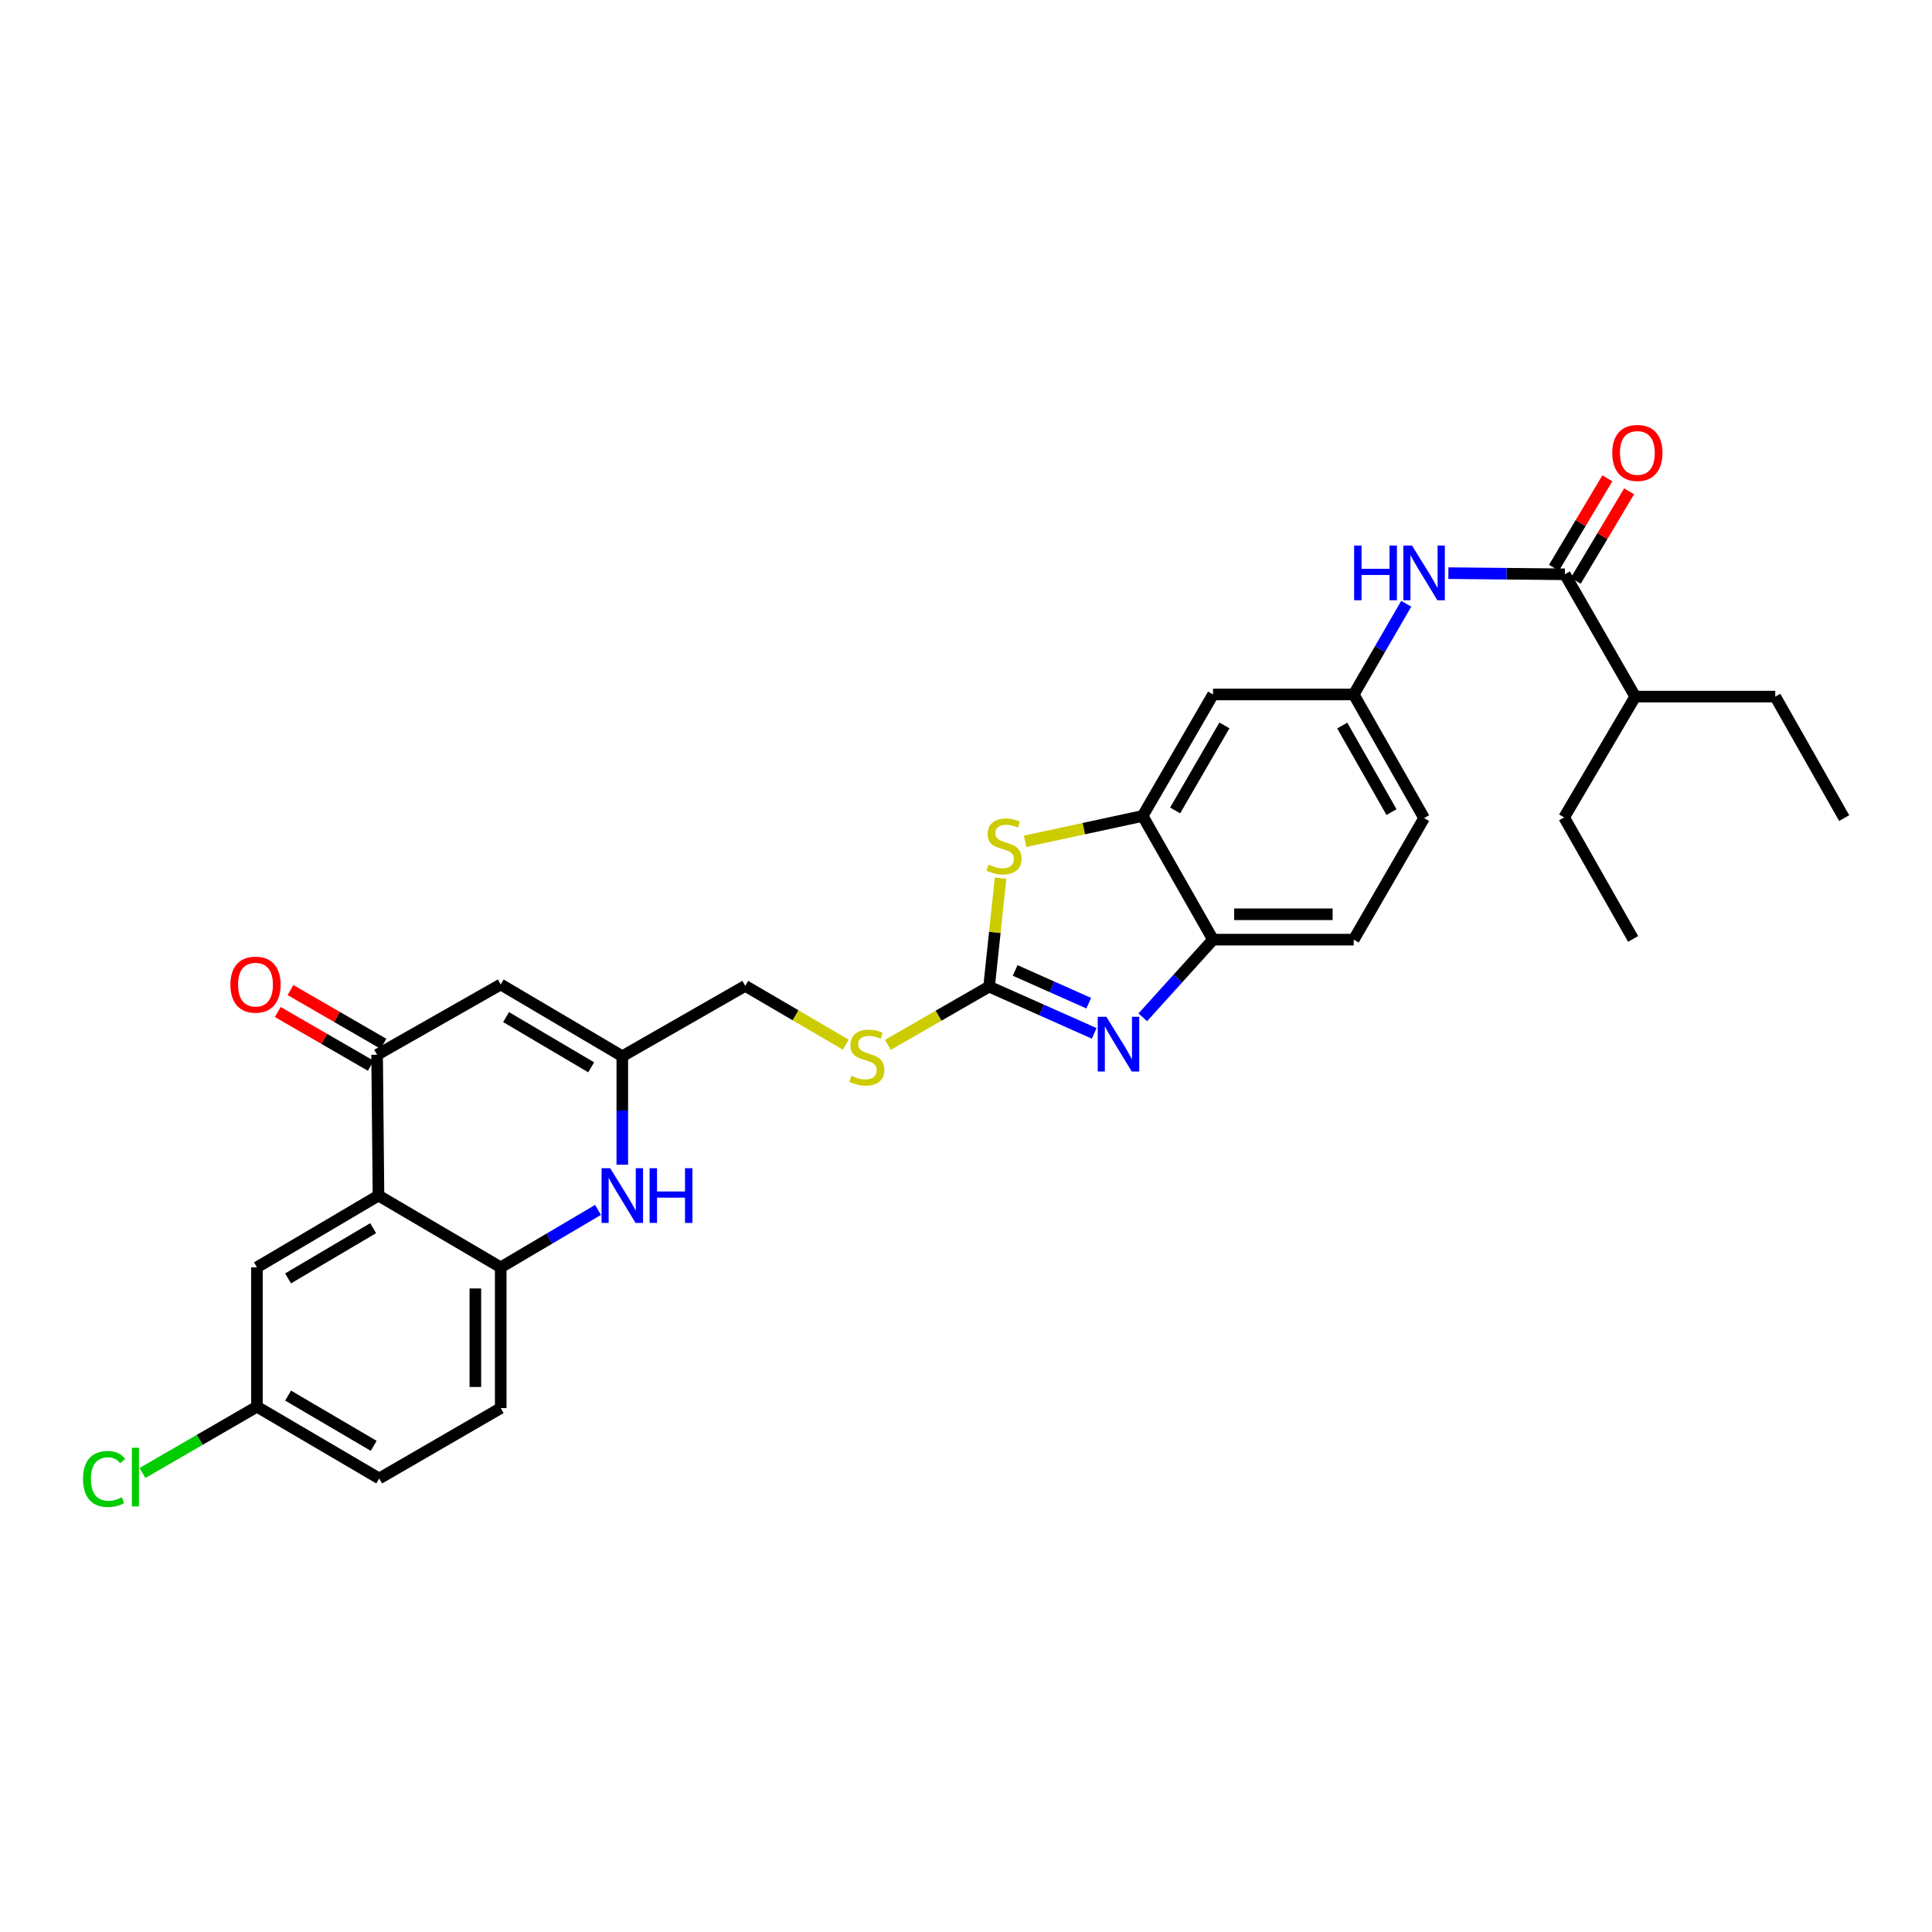 <?xml version='1.0' encoding='iso-8859-1'?>
<svg version='1.1' baseProfile='full'
              xmlns='http://www.w3.org/2000/svg'
                      xmlns:rdkit='http://www.rdkit.org/xml'
                      xmlns:xlink='http://www.w3.org/1999/xlink'
                  xml:space='preserve'
width='1000px' height='1000px' viewBox='0 0 1000 1000'>
<!-- END OF HEADER -->
<rect style='opacity:1.0;fill:#FFFFFF;stroke:none' width='1000' height='1000' x='0' y='0'> </rect>
<path class='bond-0' d='M 511.947,510.666 L 539.15,522.769' style='fill:none;fill-rule:evenodd;stroke:#000000;stroke-width:6px;stroke-linecap:butt;stroke-linejoin:miter;stroke-opacity:1' />
<path class='bond-0' d='M 539.15,522.769 L 566.353,534.872' style='fill:none;fill-rule:evenodd;stroke:#0000FF;stroke-width:6px;stroke-linecap:butt;stroke-linejoin:miter;stroke-opacity:1' />
<path class='bond-0' d='M 525.444,502.303 L 544.486,510.775' style='fill:none;fill-rule:evenodd;stroke:#000000;stroke-width:6px;stroke-linecap:butt;stroke-linejoin:miter;stroke-opacity:1' />
<path class='bond-0' d='M 544.486,510.775 L 563.528,519.247' style='fill:none;fill-rule:evenodd;stroke:#0000FF;stroke-width:6px;stroke-linecap:butt;stroke-linejoin:miter;stroke-opacity:1' />
<path class='bond-2' d='M 511.947,510.666 L 514.922,482.593' style='fill:none;fill-rule:evenodd;stroke:#000000;stroke-width:6px;stroke-linecap:butt;stroke-linejoin:miter;stroke-opacity:1' />
<path class='bond-2' d='M 514.922,482.593 L 517.898,454.521' style='fill:none;fill-rule:evenodd;stroke:#CCCC00;stroke-width:6px;stroke-linecap:butt;stroke-linejoin:miter;stroke-opacity:1' />
<path class='bond-13' d='M 511.947,510.666 L 485.758,525.742' style='fill:none;fill-rule:evenodd;stroke:#000000;stroke-width:6px;stroke-linecap:butt;stroke-linejoin:miter;stroke-opacity:1' />
<path class='bond-13' d='M 485.758,525.742 L 459.57,540.817' style='fill:none;fill-rule:evenodd;stroke:#CCCC00;stroke-width:6px;stroke-linecap:butt;stroke-linejoin:miter;stroke-opacity:1' />
<path class='bond-10' d='M 591.489,526.574 L 609.676,506.466' style='fill:none;fill-rule:evenodd;stroke:#0000FF;stroke-width:6px;stroke-linecap:butt;stroke-linejoin:miter;stroke-opacity:1' />
<path class='bond-10' d='M 609.676,506.466 L 627.862,486.359' style='fill:none;fill-rule:evenodd;stroke:#000000;stroke-width:6px;stroke-linecap:butt;stroke-linejoin:miter;stroke-opacity:1' />
<path class='bond-1' d='M 195.903,618.822 L 195.189,545.95' style='fill:none;fill-rule:evenodd;stroke:#000000;stroke-width:6px;stroke-linecap:butt;stroke-linejoin:miter;stroke-opacity:1' />
<path class='bond-15' d='M 195.903,618.822 L 132.986,655.972' style='fill:none;fill-rule:evenodd;stroke:#000000;stroke-width:6px;stroke-linecap:butt;stroke-linejoin:miter;stroke-opacity:1' />
<path class='bond-15' d='M 193.14,635.698 L 149.099,661.704' style='fill:none;fill-rule:evenodd;stroke:#000000;stroke-width:6px;stroke-linecap:butt;stroke-linejoin:miter;stroke-opacity:1' />
<path class='bond-32' d='M 195.903,618.822 L 259.17,655.972' style='fill:none;fill-rule:evenodd;stroke:#000000;stroke-width:6px;stroke-linecap:butt;stroke-linejoin:miter;stroke-opacity:1' />
<path class='bond-7' d='M 530.585,435.455 L 561.009,428.894' style='fill:none;fill-rule:evenodd;stroke:#CCCC00;stroke-width:6px;stroke-linecap:butt;stroke-linejoin:miter;stroke-opacity:1' />
<path class='bond-7' d='M 561.009,428.894 L 591.433,422.333' style='fill:none;fill-rule:evenodd;stroke:#000000;stroke-width:6px;stroke-linecap:butt;stroke-linejoin:miter;stroke-opacity:1' />
<path class='bond-3' d='M 195.189,545.95 L 259.17,509.565' style='fill:none;fill-rule:evenodd;stroke:#000000;stroke-width:6px;stroke-linecap:butt;stroke-linejoin:miter;stroke-opacity:1' />
<path class='bond-16' d='M 198.474,540.267 L 174.413,526.358' style='fill:none;fill-rule:evenodd;stroke:#000000;stroke-width:6px;stroke-linecap:butt;stroke-linejoin:miter;stroke-opacity:1' />
<path class='bond-16' d='M 174.413,526.358 L 150.352,512.448' style='fill:none;fill-rule:evenodd;stroke:#FF0000;stroke-width:6px;stroke-linecap:butt;stroke-linejoin:miter;stroke-opacity:1' />
<path class='bond-16' d='M 191.904,551.632 L 167.843,537.723' style='fill:none;fill-rule:evenodd;stroke:#000000;stroke-width:6px;stroke-linecap:butt;stroke-linejoin:miter;stroke-opacity:1' />
<path class='bond-16' d='M 167.843,537.723 L 143.782,523.813' style='fill:none;fill-rule:evenodd;stroke:#FF0000;stroke-width:6px;stroke-linecap:butt;stroke-linejoin:miter;stroke-opacity:1' />
<path class='bond-4' d='M 322.102,602.859 L 322.102,574.784' style='fill:none;fill-rule:evenodd;stroke:#0000FF;stroke-width:6px;stroke-linecap:butt;stroke-linejoin:miter;stroke-opacity:1' />
<path class='bond-4' d='M 322.102,574.784 L 322.102,546.708' style='fill:none;fill-rule:evenodd;stroke:#000000;stroke-width:6px;stroke-linecap:butt;stroke-linejoin:miter;stroke-opacity:1' />
<path class='bond-6' d='M 309.535,626.24 L 284.353,641.106' style='fill:none;fill-rule:evenodd;stroke:#0000FF;stroke-width:6px;stroke-linecap:butt;stroke-linejoin:miter;stroke-opacity:1' />
<path class='bond-6' d='M 284.353,641.106 L 259.17,655.972' style='fill:none;fill-rule:evenodd;stroke:#000000;stroke-width:6px;stroke-linecap:butt;stroke-linejoin:miter;stroke-opacity:1' />
<path class='bond-5' d='M 259.17,509.565 L 322.102,546.708' style='fill:none;fill-rule:evenodd;stroke:#000000;stroke-width:6px;stroke-linecap:butt;stroke-linejoin:miter;stroke-opacity:1' />
<path class='bond-5' d='M 261.938,526.442 L 305.99,552.442' style='fill:none;fill-rule:evenodd;stroke:#000000;stroke-width:6px;stroke-linecap:butt;stroke-linejoin:miter;stroke-opacity:1' />
<path class='bond-18' d='M 259.17,655.972 L 259.17,728.83' style='fill:none;fill-rule:evenodd;stroke:#000000;stroke-width:6px;stroke-linecap:butt;stroke-linejoin:miter;stroke-opacity:1' />
<path class='bond-18' d='M 246.043,666.901 L 246.043,717.901' style='fill:none;fill-rule:evenodd;stroke:#000000;stroke-width:6px;stroke-linecap:butt;stroke-linejoin:miter;stroke-opacity:1' />
<path class='bond-12' d='M 591.433,422.333 L 627.862,359.453' style='fill:none;fill-rule:evenodd;stroke:#000000;stroke-width:6px;stroke-linecap:butt;stroke-linejoin:miter;stroke-opacity:1' />
<path class='bond-12' d='M 608.256,419.482 L 633.756,375.465' style='fill:none;fill-rule:evenodd;stroke:#000000;stroke-width:6px;stroke-linecap:butt;stroke-linejoin:miter;stroke-opacity:1' />
<path class='bond-30' d='M 591.433,422.333 L 627.862,486.359' style='fill:none;fill-rule:evenodd;stroke:#000000;stroke-width:6px;stroke-linecap:butt;stroke-linejoin:miter;stroke-opacity:1' />
<path class='bond-8' d='M 322.102,546.708 L 385.741,510.28' style='fill:none;fill-rule:evenodd;stroke:#000000;stroke-width:6px;stroke-linecap:butt;stroke-linejoin:miter;stroke-opacity:1' />
<path class='bond-9' d='M 809.969,297.25 L 779.821,296.955' style='fill:none;fill-rule:evenodd;stroke:#000000;stroke-width:6px;stroke-linecap:butt;stroke-linejoin:miter;stroke-opacity:1' />
<path class='bond-9' d='M 779.821,296.955 L 749.673,296.659' style='fill:none;fill-rule:evenodd;stroke:#0000FF;stroke-width:6px;stroke-linecap:butt;stroke-linejoin:miter;stroke-opacity:1' />
<path class='bond-17' d='M 815.605,300.614 L 829.42,277.462' style='fill:none;fill-rule:evenodd;stroke:#000000;stroke-width:6px;stroke-linecap:butt;stroke-linejoin:miter;stroke-opacity:1' />
<path class='bond-17' d='M 829.42,277.462 L 843.235,254.31' style='fill:none;fill-rule:evenodd;stroke:#FF0000;stroke-width:6px;stroke-linecap:butt;stroke-linejoin:miter;stroke-opacity:1' />
<path class='bond-17' d='M 804.332,293.887 L 818.147,270.735' style='fill:none;fill-rule:evenodd;stroke:#000000;stroke-width:6px;stroke-linecap:butt;stroke-linejoin:miter;stroke-opacity:1' />
<path class='bond-17' d='M 818.147,270.735 L 831.962,247.583' style='fill:none;fill-rule:evenodd;stroke:#FF0000;stroke-width:6px;stroke-linecap:butt;stroke-linejoin:miter;stroke-opacity:1' />
<path class='bond-21' d='M 809.969,297.25 L 846.397,360.561' style='fill:none;fill-rule:evenodd;stroke:#000000;stroke-width:6px;stroke-linecap:butt;stroke-linejoin:miter;stroke-opacity:1' />
<path class='bond-19' d='M 627.862,486.359 L 700.683,486.359' style='fill:none;fill-rule:evenodd;stroke:#000000;stroke-width:6px;stroke-linecap:butt;stroke-linejoin:miter;stroke-opacity:1' />
<path class='bond-19' d='M 638.785,473.231 L 689.76,473.231' style='fill:none;fill-rule:evenodd;stroke:#000000;stroke-width:6px;stroke-linecap:butt;stroke-linejoin:miter;stroke-opacity:1' />
<path class='bond-11' d='M 727.86,312.513 L 714.271,335.983' style='fill:none;fill-rule:evenodd;stroke:#0000FF;stroke-width:6px;stroke-linecap:butt;stroke-linejoin:miter;stroke-opacity:1' />
<path class='bond-11' d='M 714.271,335.983 L 700.683,359.453' style='fill:none;fill-rule:evenodd;stroke:#000000;stroke-width:6px;stroke-linecap:butt;stroke-linejoin:miter;stroke-opacity:1' />
<path class='bond-14' d='M 627.862,359.453 L 700.683,359.453' style='fill:none;fill-rule:evenodd;stroke:#000000;stroke-width:6px;stroke-linecap:butt;stroke-linejoin:miter;stroke-opacity:1' />
<path class='bond-20' d='M 437.762,540.716 L 411.752,525.498' style='fill:none;fill-rule:evenodd;stroke:#CCCC00;stroke-width:6px;stroke-linecap:butt;stroke-linejoin:miter;stroke-opacity:1' />
<path class='bond-20' d='M 411.752,525.498 L 385.741,510.28' style='fill:none;fill-rule:evenodd;stroke:#000000;stroke-width:6px;stroke-linecap:butt;stroke-linejoin:miter;stroke-opacity:1' />
<path class='bond-31' d='M 700.683,359.453 L 737.111,423.442' style='fill:none;fill-rule:evenodd;stroke:#000000;stroke-width:6px;stroke-linecap:butt;stroke-linejoin:miter;stroke-opacity:1' />
<path class='bond-31' d='M 694.739,375.546 L 720.239,420.338' style='fill:none;fill-rule:evenodd;stroke:#000000;stroke-width:6px;stroke-linecap:butt;stroke-linejoin:miter;stroke-opacity:1' />
<path class='bond-22' d='M 132.986,655.972 L 132.986,728.108' style='fill:none;fill-rule:evenodd;stroke:#000000;stroke-width:6px;stroke-linecap:butt;stroke-linejoin:miter;stroke-opacity:1' />
<path class='bond-24' d='M 259.17,728.83 L 196.275,765.258' style='fill:none;fill-rule:evenodd;stroke:#000000;stroke-width:6px;stroke-linecap:butt;stroke-linejoin:miter;stroke-opacity:1' />
<path class='bond-23' d='M 700.683,486.359 L 737.111,423.442' style='fill:none;fill-rule:evenodd;stroke:#000000;stroke-width:6px;stroke-linecap:butt;stroke-linejoin:miter;stroke-opacity:1' />
<path class='bond-26' d='M 846.397,360.561 L 809.589,423.092' style='fill:none;fill-rule:evenodd;stroke:#000000;stroke-width:6px;stroke-linecap:butt;stroke-linejoin:miter;stroke-opacity:1' />
<path class='bond-27' d='M 846.397,360.561 L 918.875,360.561' style='fill:none;fill-rule:evenodd;stroke:#000000;stroke-width:6px;stroke-linecap:butt;stroke-linejoin:miter;stroke-opacity:1' />
<path class='bond-25' d='M 132.986,728.108 L 103.368,745.263' style='fill:none;fill-rule:evenodd;stroke:#000000;stroke-width:6px;stroke-linecap:butt;stroke-linejoin:miter;stroke-opacity:1' />
<path class='bond-25' d='M 103.368,745.263 L 73.749,762.418' style='fill:none;fill-rule:evenodd;stroke:#00CC00;stroke-width:6px;stroke-linecap:butt;stroke-linejoin:miter;stroke-opacity:1' />
<path class='bond-33' d='M 132.986,728.108 L 196.275,765.258' style='fill:none;fill-rule:evenodd;stroke:#000000;stroke-width:6px;stroke-linecap:butt;stroke-linejoin:miter;stroke-opacity:1' />
<path class='bond-33' d='M 149.125,722.359 L 193.427,748.365' style='fill:none;fill-rule:evenodd;stroke:#000000;stroke-width:6px;stroke-linecap:butt;stroke-linejoin:miter;stroke-opacity:1' />
<path class='bond-29' d='M 809.589,423.092 L 845.303,485.987' style='fill:none;fill-rule:evenodd;stroke:#000000;stroke-width:6px;stroke-linecap:butt;stroke-linejoin:miter;stroke-opacity:1' />
<path class='bond-28' d='M 918.875,360.561 L 954.545,423.442' style='fill:none;fill-rule:evenodd;stroke:#000000;stroke-width:6px;stroke-linecap:butt;stroke-linejoin:miter;stroke-opacity:1' />
<path  class='atom-1' d='M 572.666 526.305
L 581.946 541.305
Q 582.866 542.785, 584.346 545.465
Q 585.826 548.145, 585.906 548.305
L 585.906 526.305
L 589.666 526.305
L 589.666 554.625
L 585.786 554.625
L 575.826 538.225
Q 574.666 536.305, 573.426 534.105
Q 572.226 531.905, 571.866 531.225
L 571.866 554.625
L 568.186 554.625
L 568.186 526.305
L 572.666 526.305
' fill='#0000FF'/>
<path  class='atom-3' d='M 511.67 447.529
Q 511.99 447.649, 513.31 448.209
Q 514.63 448.769, 516.07 449.129
Q 517.55 449.449, 518.99 449.449
Q 521.67 449.449, 523.23 448.169
Q 524.79 446.849, 524.79 444.569
Q 524.79 443.009, 523.99 442.049
Q 523.23 441.089, 522.03 440.569
Q 520.83 440.049, 518.83 439.449
Q 516.31 438.689, 514.79 437.969
Q 513.31 437.249, 512.23 435.729
Q 511.19 434.209, 511.19 431.649
Q 511.19 428.089, 513.59 425.889
Q 516.03 423.689, 520.83 423.689
Q 524.11 423.689, 527.83 425.249
L 526.91 428.329
Q 523.51 426.929, 520.95 426.929
Q 518.19 426.929, 516.67 428.089
Q 515.15 429.209, 515.19 431.169
Q 515.19 432.689, 515.95 433.609
Q 516.75 434.529, 517.87 435.049
Q 519.03 435.569, 520.95 436.169
Q 523.51 436.969, 525.03 437.769
Q 526.55 438.569, 527.63 440.209
Q 528.75 441.809, 528.75 444.569
Q 528.75 448.489, 526.11 450.609
Q 523.51 452.689, 519.15 452.689
Q 516.63 452.689, 514.71 452.129
Q 512.83 451.609, 510.59 450.689
L 511.67 447.529
' fill='#CCCC00'/>
<path  class='atom-5' d='M 315.842 604.662
L 325.122 619.662
Q 326.042 621.142, 327.522 623.822
Q 329.002 626.502, 329.082 626.662
L 329.082 604.662
L 332.842 604.662
L 332.842 632.982
L 328.962 632.982
L 319.002 616.582
Q 317.842 614.662, 316.602 612.462
Q 315.402 610.262, 315.042 609.582
L 315.042 632.982
L 311.362 632.982
L 311.362 604.662
L 315.842 604.662
' fill='#0000FF'/>
<path  class='atom-5' d='M 336.242 604.662
L 340.082 604.662
L 340.082 616.702
L 354.562 616.702
L 354.562 604.662
L 358.402 604.662
L 358.402 632.982
L 354.562 632.982
L 354.562 619.902
L 340.082 619.902
L 340.082 632.982
L 336.242 632.982
L 336.242 604.662
' fill='#0000FF'/>
<path  class='atom-12' d='M 700.891 282.376
L 704.731 282.376
L 704.731 294.416
L 719.211 294.416
L 719.211 282.376
L 723.051 282.376
L 723.051 310.696
L 719.211 310.696
L 719.211 297.616
L 704.731 297.616
L 704.731 310.696
L 700.891 310.696
L 700.891 282.376
' fill='#0000FF'/>
<path  class='atom-12' d='M 730.851 282.376
L 740.131 297.376
Q 741.051 298.856, 742.531 301.536
Q 744.011 304.216, 744.091 304.376
L 744.091 282.376
L 747.851 282.376
L 747.851 310.696
L 743.971 310.696
L 734.011 294.296
Q 732.851 292.376, 731.611 290.176
Q 730.411 287.976, 730.051 287.296
L 730.051 310.696
L 726.371 310.696
L 726.371 282.376
L 730.851 282.376
' fill='#0000FF'/>
<path  class='atom-14' d='M 440.665 556.815
Q 440.985 556.935, 442.305 557.495
Q 443.625 558.055, 445.065 558.415
Q 446.545 558.735, 447.985 558.735
Q 450.665 558.735, 452.225 557.455
Q 453.785 556.135, 453.785 553.855
Q 453.785 552.295, 452.985 551.335
Q 452.225 550.375, 451.025 549.855
Q 449.825 549.335, 447.825 548.735
Q 445.305 547.975, 443.785 547.255
Q 442.305 546.535, 441.225 545.015
Q 440.185 543.495, 440.185 540.935
Q 440.185 537.375, 442.585 535.175
Q 445.025 532.975, 449.825 532.975
Q 453.105 532.975, 456.825 534.535
L 455.905 537.615
Q 452.505 536.215, 449.945 536.215
Q 447.185 536.215, 445.665 537.375
Q 444.145 538.495, 444.185 540.455
Q 444.185 541.975, 444.945 542.895
Q 445.745 543.815, 446.865 544.335
Q 448.025 544.855, 449.945 545.455
Q 452.505 546.255, 454.025 547.055
Q 455.545 547.855, 456.625 549.495
Q 457.745 551.095, 457.745 553.855
Q 457.745 557.775, 455.105 559.895
Q 452.505 561.975, 448.145 561.975
Q 445.625 561.975, 443.705 561.415
Q 441.825 560.895, 439.585 559.975
L 440.665 556.815
' fill='#CCCC00'/>
<path  class='atom-17' d='M 119.25 509.645
Q 119.25 502.845, 122.61 499.045
Q 125.97 495.245, 132.25 495.245
Q 138.53 495.245, 141.89 499.045
Q 145.25 502.845, 145.25 509.645
Q 145.25 516.525, 141.85 520.445
Q 138.45 524.325, 132.25 524.325
Q 126.01 524.325, 122.61 520.445
Q 119.25 516.565, 119.25 509.645
M 132.25 521.125
Q 136.57 521.125, 138.89 518.245
Q 141.25 515.325, 141.25 509.645
Q 141.25 504.085, 138.89 501.285
Q 136.57 498.445, 132.25 498.445
Q 127.93 498.445, 125.57 501.245
Q 123.25 504.045, 123.25 509.645
Q 123.25 515.365, 125.57 518.245
Q 127.93 521.125, 132.25 521.125
' fill='#FF0000'/>
<path  class='atom-18' d='M 834.498 234.435
Q 834.498 227.635, 837.858 223.835
Q 841.218 220.035, 847.498 220.035
Q 853.778 220.035, 857.138 223.835
Q 860.498 227.635, 860.498 234.435
Q 860.498 241.315, 857.098 245.235
Q 853.698 249.115, 847.498 249.115
Q 841.258 249.115, 837.858 245.235
Q 834.498 241.355, 834.498 234.435
M 847.498 245.915
Q 851.818 245.915, 854.138 243.035
Q 856.498 240.115, 856.498 234.435
Q 856.498 228.875, 854.138 226.075
Q 851.818 223.235, 847.498 223.235
Q 843.178 223.235, 840.818 226.035
Q 838.498 228.835, 838.498 234.435
Q 838.498 240.155, 840.818 243.035
Q 843.178 245.915, 847.498 245.915
' fill='#FF0000'/>
<path  class='atom-26' d='M 42.971 765.516
Q 42.971 758.476, 46.251 754.796
Q 49.571 751.076, 55.851 751.076
Q 61.691 751.076, 64.811 755.196
L 62.171 757.356
Q 59.891 754.356, 55.851 754.356
Q 51.571 754.356, 49.291 757.236
Q 47.051 760.076, 47.051 765.516
Q 47.051 771.116, 49.371 773.996
Q 51.731 776.876, 56.291 776.876
Q 59.411 776.876, 63.051 774.996
L 64.171 777.996
Q 62.691 778.956, 60.451 779.516
Q 58.211 780.076, 55.731 780.076
Q 49.571 780.076, 46.251 776.316
Q 42.971 772.556, 42.971 765.516
' fill='#00CC00'/>
<path  class='atom-26' d='M 68.251 749.356
L 71.931 749.356
L 71.931 779.716
L 68.251 779.716
L 68.251 749.356
' fill='#00CC00'/>
</svg>
